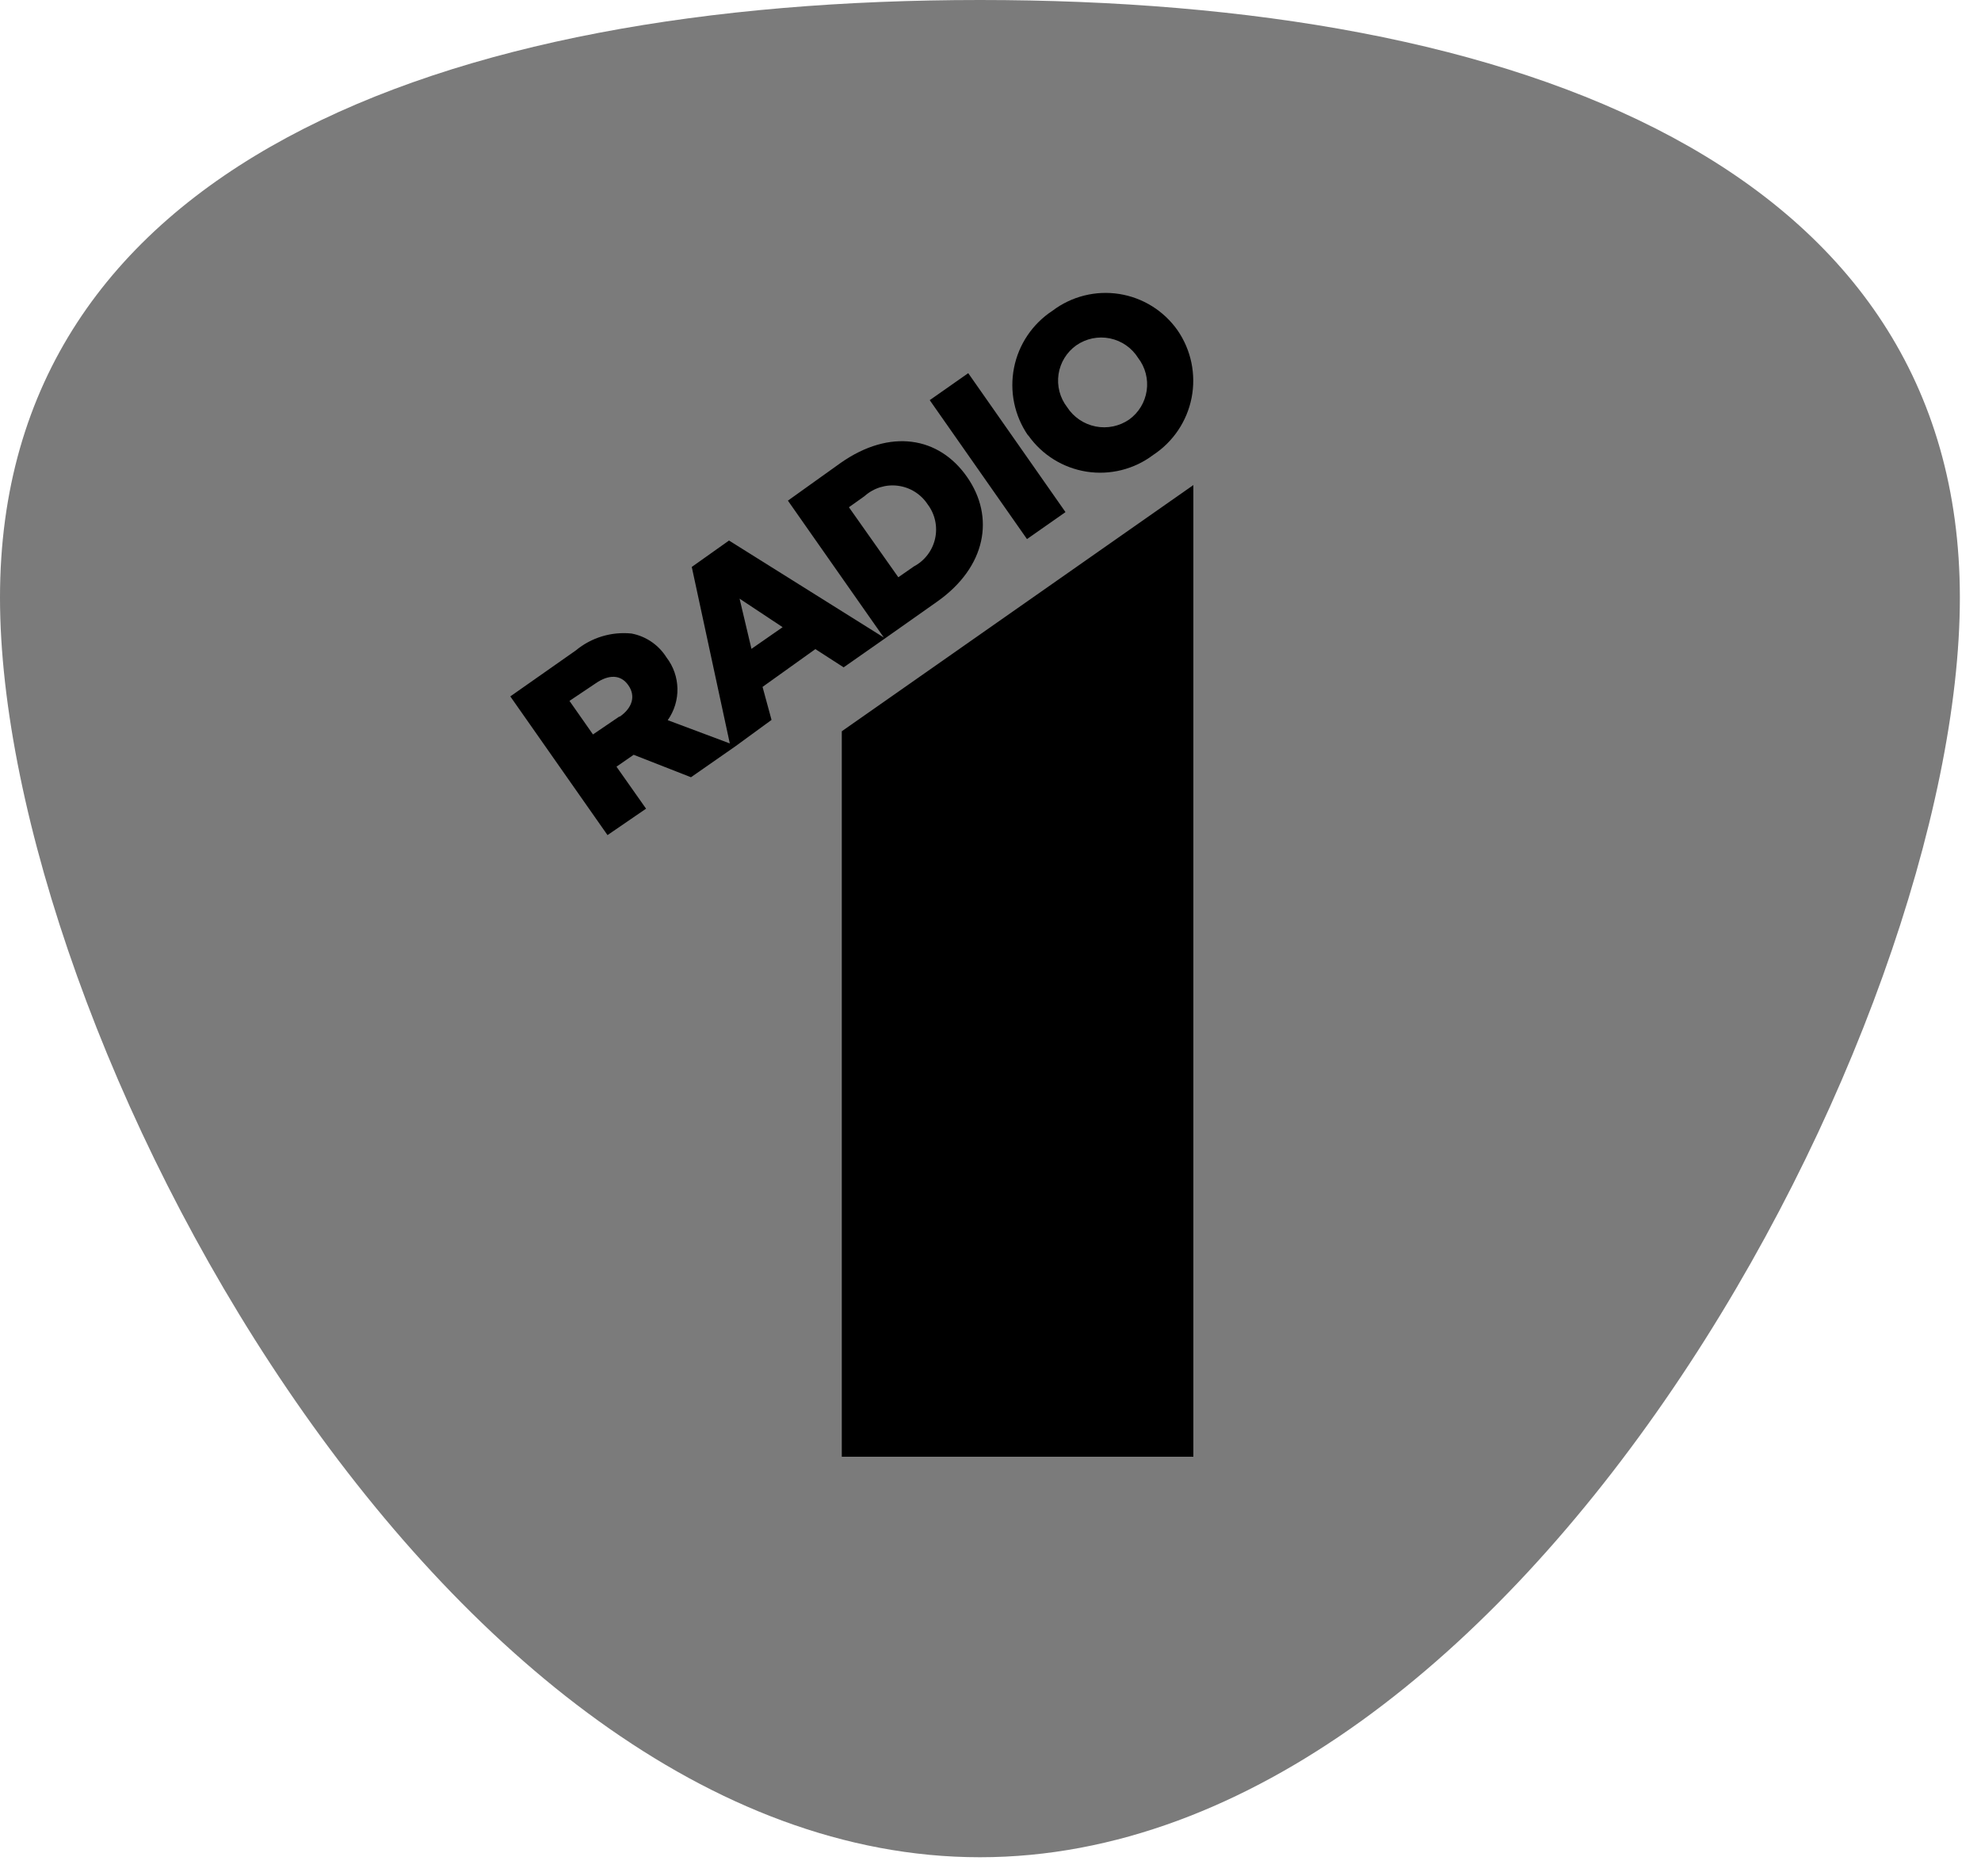 <?xml version="1.0" encoding="UTF-8"?>
<svg width="75px" height="71px" viewBox="0 0 75 71" version="1.1" xmlns="http://www.w3.org/2000/svg" xmlns:xlink="http://www.w3.org/1999/xlink">
    <title>VRT_Radio_1_logo</title>
    <g id="design" stroke="none" stroke-width="1" fill="none" fill-rule="evenodd">
        <g id="homepage" transform="translate(-1113, -3585)" fill-rule="nonzero">
            <g id="outro" transform="translate(0, 3067)">
                <g id="partners" transform="translate(415, 497)">
                    <g id="VRT_Radio_1_logo" transform="translate(698, 21)">
                        <path d="M74.2,22.62 C74.2,38.9 57.59,70.3 37.1,70.3 C16.61,70.3 0,38.9 0,22.62 C0,6.34 16.61,0 37.1,0 C57.59,0 74.2,6.34 74.2,22.62 Z" id="Path" fill="#7B7B7B"></path>
                        <path d="M31.94,25.26 L33.47,24.19 L35.47,22.78 C37.35,21.46 37.67,19.56 36.61,18.05 C35.55,16.53 33.7,16.21 31.83,17.52 L29.83,18.95 L33.46,24.13 L27.6,20.46 L26.19,21.46 L27.63,28.14 L25.28,27.26 C25.789,26.542 25.768,25.576 25.23,24.88 C24.934,24.41 24.456,24.084 23.91,23.98 C23.149,23.902 22.389,24.132 21.8,24.62 L19.32,26.36 L23,31.61 L24.46,30.61 L23.34,29.02 L23.99,28.57 L26.16,29.42 L27.84,28.25 L29.21,27.25 L28.87,26 L30.87,24.57 L31.94,25.26 Z M32.73,18.78 C33.075,18.471 33.537,18.327 33.996,18.387 C34.455,18.446 34.866,18.703 35.12,19.09 C35.4,19.459 35.503,19.933 35.403,20.385 C35.303,20.838 35.009,21.223 34.6,21.44 L34.01,21.85 L32.14,19.2 L32.73,18.78 Z M23.45,27.12 L22.45,27.8 L21.56,26.53 L22.56,25.86 C23.04,25.53 23.5,25.52 23.79,25.94 C24.07,26.34 23.95,26.79 23.46,27.13 L23.45,27.12 Z M28.45,24.56 L28,22.66 L29.63,23.74 L28.45,24.56 Z" id="Shape" fill="#000000"></path>
                        <polygon id="Path" fill="#000000" transform="translate(37.769, 17.265) rotate(-35) translate(-37.769, -17.265) " points="36.879 14.055 38.659 14.055 38.659 20.475 36.879 20.475"></polygon>
                        <path d="M38.93,16.48 C39.45,17.218 40.246,17.713 41.138,17.853 C42.03,17.992 42.94,17.764 43.66,17.22 C44.417,16.723 44.941,15.942 45.114,15.054 C45.287,14.165 45.095,13.245 44.58,12.5 C44.06,11.762 43.264,11.267 42.372,11.127 C41.48,10.988 40.57,11.216 39.85,11.76 C39.092,12.255 38.565,13.035 38.39,13.924 C38.215,14.813 38.406,15.734 38.92,16.48 L38.93,16.48 Z M40.75,13.07 C41.121,12.813 41.581,12.718 42.023,12.809 C42.465,12.9 42.851,13.167 43.09,13.55 C43.361,13.902 43.477,14.348 43.413,14.787 C43.349,15.226 43.11,15.62 42.75,15.88 C42.378,16.136 41.918,16.23 41.476,16.142 C41.033,16.053 40.645,15.789 40.4,15.41 C40.127,15.056 40.01,14.607 40.076,14.165 C40.142,13.724 40.386,13.328 40.75,13.07 L40.75,13.07 Z M31.87,55.14 L45.18,55.14 L45.18,18.36 L31.87,27.68 L31.87,55.14 L31.87,55.14 Z" id="Shape" fill="#000000"></path>
                    </g>
                </g>
            </g>
        </g>
    </g>
</svg>